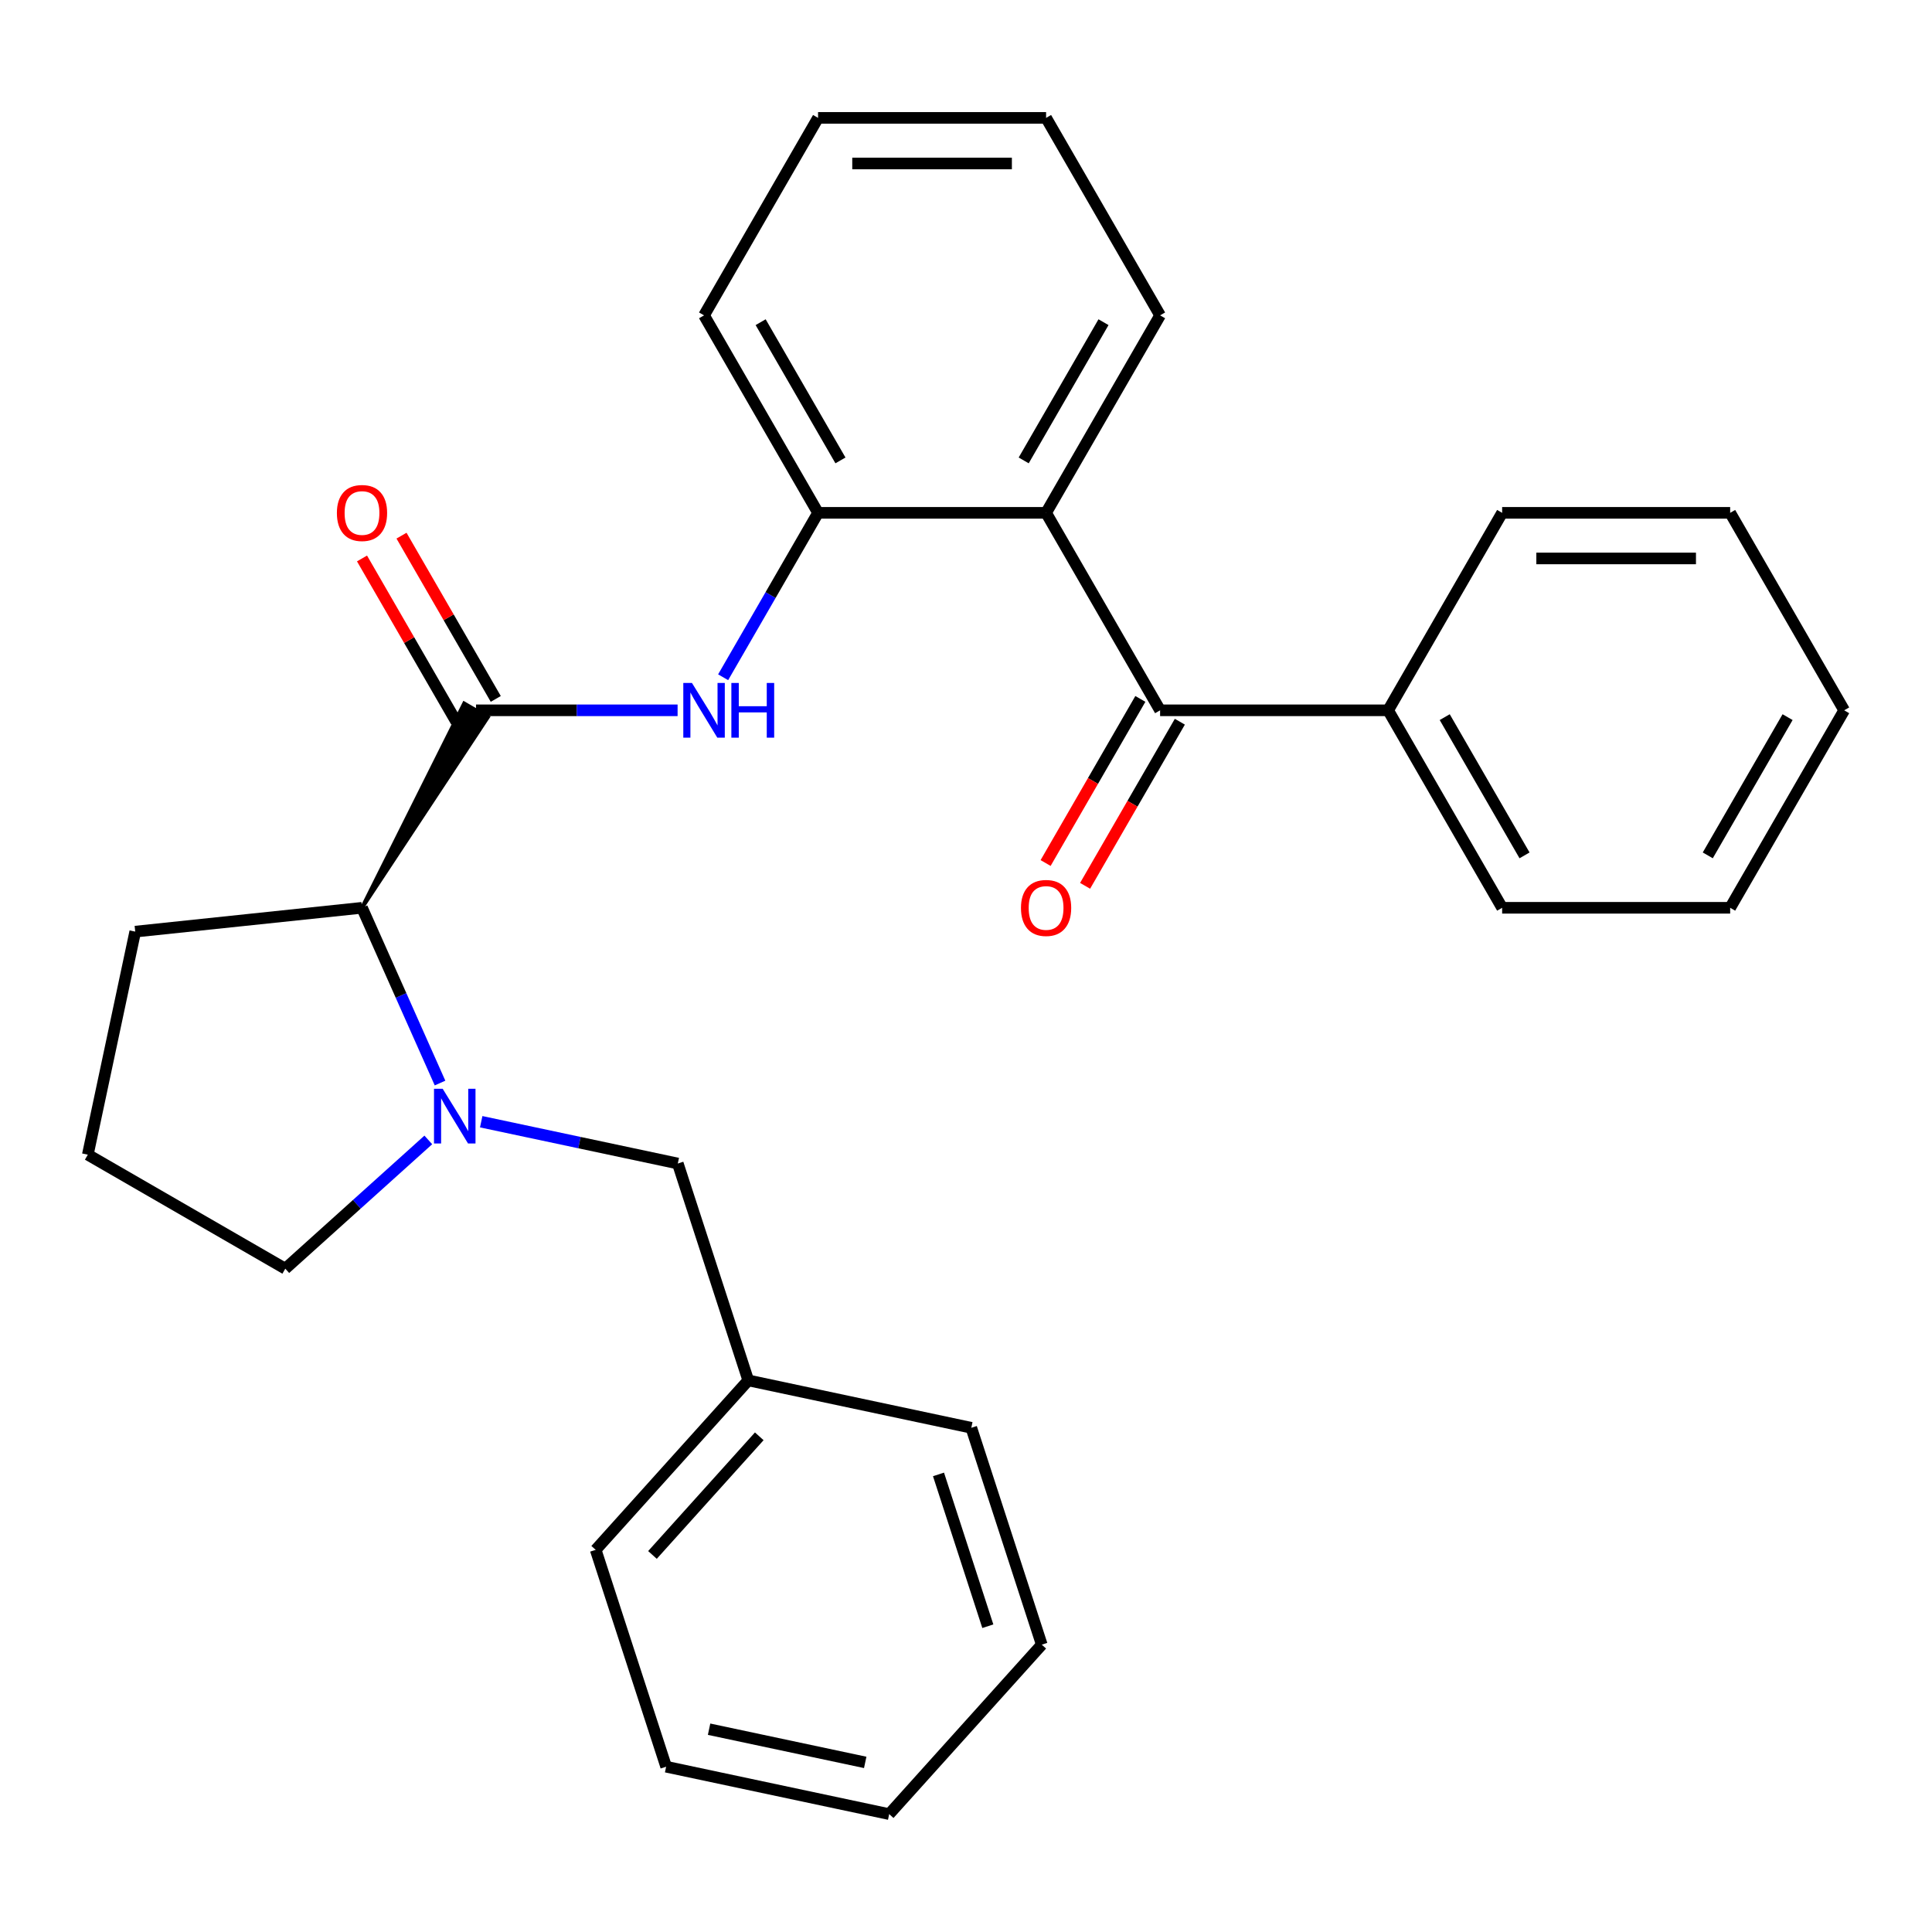 <?xml version='1.0' encoding='iso-8859-1'?>
<svg version='1.1' baseProfile='full'
              xmlns='http://www.w3.org/2000/svg'
                      xmlns:rdkit='http://www.rdkit.org/xml'
                      xmlns:xlink='http://www.w3.org/1999/xlink'
                  xml:space='preserve'
width='1000px' height='1000px' viewBox='0 0 1000 1000'>
<!-- END OF HEADER -->
<rect style='opacity:1.0;fill:#FFFFFF;stroke:none' width='1000' height='1000' x='0' y='0'> </rect>
<path class='bond-5' d='M 227.761,560.584 L 207.567,515.228' style='fill:none;fill-rule:evenodd;stroke:#0000FF;stroke-width:6px;stroke-linecap:butt;stroke-linejoin:miter;stroke-opacity:1' />
<path class='bond-5' d='M 207.567,515.228 L 187.374,469.872' style='fill:none;fill-rule:evenodd;stroke:#000000;stroke-width:6px;stroke-linecap:butt;stroke-linejoin:miter;stroke-opacity:1' />
<path class='bond-6' d='M 249.07,580.605 L 299.948,591.419' style='fill:none;fill-rule:evenodd;stroke:#0000FF;stroke-width:6px;stroke-linecap:butt;stroke-linejoin:miter;stroke-opacity:1' />
<path class='bond-6' d='M 299.948,591.419 L 350.826,602.234' style='fill:none;fill-rule:evenodd;stroke:#000000;stroke-width:6px;stroke-linecap:butt;stroke-linejoin:miter;stroke-opacity:1' />
<path class='bond-10' d='M 221.689,590.022 L 184.678,623.346' style='fill:none;fill-rule:evenodd;stroke:#0000FF;stroke-width:6px;stroke-linecap:butt;stroke-linejoin:miter;stroke-opacity:1' />
<path class='bond-10' d='M 184.678,623.346 L 147.668,656.67' style='fill:none;fill-rule:evenodd;stroke:#000000;stroke-width:6px;stroke-linecap:butt;stroke-linejoin:miter;stroke-opacity:1' />
<path class='bond-0' d='M 187.374,469.872 L 252.52,371.199 L 240.254,364.118 Z' style='fill:#000000;fill-rule:evenodd;fill-opacity:1;stroke:#000000;stroke-width:2px;stroke-linecap:butt;stroke-linejoin:miter;stroke-opacity:1;' />
<path class='bond-3' d='M 246.387,367.658 L 298.555,367.658' style='fill:none;fill-rule:evenodd;stroke:#000000;stroke-width:6px;stroke-linecap:butt;stroke-linejoin:miter;stroke-opacity:1' />
<path class='bond-3' d='M 298.555,367.658 L 350.723,367.658' style='fill:none;fill-rule:evenodd;stroke:#0000FF;stroke-width:6px;stroke-linecap:butt;stroke-linejoin:miter;stroke-opacity:1' />
<path class='bond-7' d='M 256.608,361.757 L 232.214,319.505' style='fill:none;fill-rule:evenodd;stroke:#000000;stroke-width:6px;stroke-linecap:butt;stroke-linejoin:miter;stroke-opacity:1' />
<path class='bond-7' d='M 232.214,319.505 L 207.82,277.254' style='fill:none;fill-rule:evenodd;stroke:#FF0000;stroke-width:6px;stroke-linecap:butt;stroke-linejoin:miter;stroke-opacity:1' />
<path class='bond-7' d='M 236.165,373.56 L 211.771,331.308' style='fill:none;fill-rule:evenodd;stroke:#000000;stroke-width:6px;stroke-linecap:butt;stroke-linejoin:miter;stroke-opacity:1' />
<path class='bond-7' d='M 211.771,331.308 L 187.377,289.056' style='fill:none;fill-rule:evenodd;stroke:#FF0000;stroke-width:6px;stroke-linecap:butt;stroke-linejoin:miter;stroke-opacity:1' />
<path class='bond-1' d='M 541.453,265.444 L 423.426,265.444' style='fill:none;fill-rule:evenodd;stroke:#000000;stroke-width:6px;stroke-linecap:butt;stroke-linejoin:miter;stroke-opacity:1' />
<path class='bond-2' d='M 541.453,265.444 L 600.466,367.658' style='fill:none;fill-rule:evenodd;stroke:#000000;stroke-width:6px;stroke-linecap:butt;stroke-linejoin:miter;stroke-opacity:1' />
<path class='bond-12' d='M 541.453,265.444 L 600.466,163.231' style='fill:none;fill-rule:evenodd;stroke:#000000;stroke-width:6px;stroke-linecap:butt;stroke-linejoin:miter;stroke-opacity:1' />
<path class='bond-12' d='M 529.862,238.31 L 571.171,166.76' style='fill:none;fill-rule:evenodd;stroke:#000000;stroke-width:6px;stroke-linecap:butt;stroke-linejoin:miter;stroke-opacity:1' />
<path class='bond-8' d='M 590.245,361.757 L 565.724,404.229' style='fill:none;fill-rule:evenodd;stroke:#000000;stroke-width:6px;stroke-linecap:butt;stroke-linejoin:miter;stroke-opacity:1' />
<path class='bond-8' d='M 565.724,404.229 L 541.203,446.7' style='fill:none;fill-rule:evenodd;stroke:#FF0000;stroke-width:6px;stroke-linecap:butt;stroke-linejoin:miter;stroke-opacity:1' />
<path class='bond-8' d='M 610.687,373.56 L 586.166,416.031' style='fill:none;fill-rule:evenodd;stroke:#000000;stroke-width:6px;stroke-linecap:butt;stroke-linejoin:miter;stroke-opacity:1' />
<path class='bond-8' d='M 586.166,416.031 L 561.645,458.503' style='fill:none;fill-rule:evenodd;stroke:#FF0000;stroke-width:6px;stroke-linecap:butt;stroke-linejoin:miter;stroke-opacity:1' />
<path class='bond-9' d='M 600.466,367.658 L 718.493,367.658' style='fill:none;fill-rule:evenodd;stroke:#000000;stroke-width:6px;stroke-linecap:butt;stroke-linejoin:miter;stroke-opacity:1' />
<path class='bond-4' d='M 374.292,350.548 L 398.859,307.996' style='fill:none;fill-rule:evenodd;stroke:#0000FF;stroke-width:6px;stroke-linecap:butt;stroke-linejoin:miter;stroke-opacity:1' />
<path class='bond-4' d='M 398.859,307.996 L 423.426,265.444' style='fill:none;fill-rule:evenodd;stroke:#000000;stroke-width:6px;stroke-linecap:butt;stroke-linejoin:miter;stroke-opacity:1' />
<path class='bond-14' d='M 423.426,265.444 L 364.413,163.231' style='fill:none;fill-rule:evenodd;stroke:#000000;stroke-width:6px;stroke-linecap:butt;stroke-linejoin:miter;stroke-opacity:1' />
<path class='bond-14' d='M 435.017,238.31 L 393.708,166.76' style='fill:none;fill-rule:evenodd;stroke:#000000;stroke-width:6px;stroke-linecap:butt;stroke-linejoin:miter;stroke-opacity:1' />
<path class='bond-13' d='M 187.374,469.872 L 69.994,482.209' style='fill:none;fill-rule:evenodd;stroke:#000000;stroke-width:6px;stroke-linecap:butt;stroke-linejoin:miter;stroke-opacity:1' />
<path class='bond-11' d='M 350.826,602.234 L 387.299,714.484' style='fill:none;fill-rule:evenodd;stroke:#000000;stroke-width:6px;stroke-linecap:butt;stroke-linejoin:miter;stroke-opacity:1' />
<path class='bond-16' d='M 718.493,367.658 L 777.506,469.872' style='fill:none;fill-rule:evenodd;stroke:#000000;stroke-width:6px;stroke-linecap:butt;stroke-linejoin:miter;stroke-opacity:1' />
<path class='bond-16' d='M 747.787,371.188 L 789.097,442.738' style='fill:none;fill-rule:evenodd;stroke:#000000;stroke-width:6px;stroke-linecap:butt;stroke-linejoin:miter;stroke-opacity:1' />
<path class='bond-17' d='M 718.493,367.658 L 777.506,265.444' style='fill:none;fill-rule:evenodd;stroke:#000000;stroke-width:6px;stroke-linecap:butt;stroke-linejoin:miter;stroke-opacity:1' />
<path class='bond-15' d='M 147.668,656.67 L 45.455,597.657' style='fill:none;fill-rule:evenodd;stroke:#000000;stroke-width:6px;stroke-linecap:butt;stroke-linejoin:miter;stroke-opacity:1' />
<path class='bond-18' d='M 387.299,714.484 L 308.324,802.194' style='fill:none;fill-rule:evenodd;stroke:#000000;stroke-width:6px;stroke-linecap:butt;stroke-linejoin:miter;stroke-opacity:1' />
<path class='bond-18' d='M 392.995,743.435 L 337.712,804.833' style='fill:none;fill-rule:evenodd;stroke:#000000;stroke-width:6px;stroke-linecap:butt;stroke-linejoin:miter;stroke-opacity:1' />
<path class='bond-19' d='M 387.299,714.484 L 502.746,739.023' style='fill:none;fill-rule:evenodd;stroke:#000000;stroke-width:6px;stroke-linecap:butt;stroke-linejoin:miter;stroke-opacity:1' />
<path class='bond-30' d='M 600.466,163.231 L 541.453,61.017' style='fill:none;fill-rule:evenodd;stroke:#000000;stroke-width:6px;stroke-linecap:butt;stroke-linejoin:miter;stroke-opacity:1' />
<path class='bond-28' d='M 69.994,482.209 L 45.455,597.657' style='fill:none;fill-rule:evenodd;stroke:#000000;stroke-width:6px;stroke-linecap:butt;stroke-linejoin:miter;stroke-opacity:1' />
<path class='bond-21' d='M 364.413,163.231 L 423.426,61.017' style='fill:none;fill-rule:evenodd;stroke:#000000;stroke-width:6px;stroke-linecap:butt;stroke-linejoin:miter;stroke-opacity:1' />
<path class='bond-22' d='M 777.506,469.872 L 895.532,469.872' style='fill:none;fill-rule:evenodd;stroke:#000000;stroke-width:6px;stroke-linecap:butt;stroke-linejoin:miter;stroke-opacity:1' />
<path class='bond-23' d='M 777.506,265.444 L 895.532,265.444' style='fill:none;fill-rule:evenodd;stroke:#000000;stroke-width:6px;stroke-linecap:butt;stroke-linejoin:miter;stroke-opacity:1' />
<path class='bond-23' d='M 795.21,289.05 L 877.828,289.05' style='fill:none;fill-rule:evenodd;stroke:#000000;stroke-width:6px;stroke-linecap:butt;stroke-linejoin:miter;stroke-opacity:1' />
<path class='bond-24' d='M 308.324,802.194 L 344.796,914.444' style='fill:none;fill-rule:evenodd;stroke:#000000;stroke-width:6px;stroke-linecap:butt;stroke-linejoin:miter;stroke-opacity:1' />
<path class='bond-25' d='M 502.746,739.023 L 539.218,851.273' style='fill:none;fill-rule:evenodd;stroke:#000000;stroke-width:6px;stroke-linecap:butt;stroke-linejoin:miter;stroke-opacity:1' />
<path class='bond-25' d='M 485.767,763.155 L 511.297,841.73' style='fill:none;fill-rule:evenodd;stroke:#000000;stroke-width:6px;stroke-linecap:butt;stroke-linejoin:miter;stroke-opacity:1' />
<path class='bond-20' d='M 541.453,61.017 L 423.426,61.017' style='fill:none;fill-rule:evenodd;stroke:#000000;stroke-width:6px;stroke-linecap:butt;stroke-linejoin:miter;stroke-opacity:1' />
<path class='bond-20' d='M 523.749,84.622 L 441.13,84.622' style='fill:none;fill-rule:evenodd;stroke:#000000;stroke-width:6px;stroke-linecap:butt;stroke-linejoin:miter;stroke-opacity:1' />
<path class='bond-31' d='M 895.532,469.872 L 954.545,367.658' style='fill:none;fill-rule:evenodd;stroke:#000000;stroke-width:6px;stroke-linecap:butt;stroke-linejoin:miter;stroke-opacity:1' />
<path class='bond-31' d='M 883.941,442.738 L 925.251,371.188' style='fill:none;fill-rule:evenodd;stroke:#000000;stroke-width:6px;stroke-linecap:butt;stroke-linejoin:miter;stroke-opacity:1' />
<path class='bond-26' d='M 895.532,265.444 L 954.545,367.658' style='fill:none;fill-rule:evenodd;stroke:#000000;stroke-width:6px;stroke-linecap:butt;stroke-linejoin:miter;stroke-opacity:1' />
<path class='bond-29' d='M 344.796,914.444 L 460.243,938.983' style='fill:none;fill-rule:evenodd;stroke:#000000;stroke-width:6px;stroke-linecap:butt;stroke-linejoin:miter;stroke-opacity:1' />
<path class='bond-29' d='M 367.021,895.036 L 447.834,912.213' style='fill:none;fill-rule:evenodd;stroke:#000000;stroke-width:6px;stroke-linecap:butt;stroke-linejoin:miter;stroke-opacity:1' />
<path class='bond-27' d='M 539.218,851.273 L 460.243,938.983' style='fill:none;fill-rule:evenodd;stroke:#000000;stroke-width:6px;stroke-linecap:butt;stroke-linejoin:miter;stroke-opacity:1' />
<path  class='atom-0' d='M 229.119 563.535
L 238.399 578.535
Q 239.319 580.015, 240.799 582.695
Q 242.279 585.375, 242.359 585.535
L 242.359 563.535
L 246.119 563.535
L 246.119 591.855
L 242.239 591.855
L 232.279 575.455
Q 231.119 573.535, 229.879 571.335
Q 228.679 569.135, 228.319 568.455
L 228.319 591.855
L 224.639 591.855
L 224.639 563.535
L 229.119 563.535
' fill='#0000FF'/>
<path  class='atom-4' d='M 358.153 353.498
L 367.433 368.498
Q 368.353 369.978, 369.833 372.658
Q 371.313 375.338, 371.393 375.498
L 371.393 353.498
L 375.153 353.498
L 375.153 381.818
L 371.273 381.818
L 361.313 365.418
Q 360.153 363.498, 358.913 361.298
Q 357.713 359.098, 357.353 358.418
L 357.353 381.818
L 353.673 381.818
L 353.673 353.498
L 358.153 353.498
' fill='#0000FF'/>
<path  class='atom-4' d='M 378.553 353.498
L 382.393 353.498
L 382.393 365.538
L 396.873 365.538
L 396.873 353.498
L 400.713 353.498
L 400.713 381.818
L 396.873 381.818
L 396.873 368.738
L 382.393 368.738
L 382.393 381.818
L 378.553 381.818
L 378.553 353.498
' fill='#0000FF'/>
<path  class='atom-8' d='M 174.374 265.524
Q 174.374 258.724, 177.734 254.924
Q 181.094 251.124, 187.374 251.124
Q 193.654 251.124, 197.014 254.924
Q 200.374 258.724, 200.374 265.524
Q 200.374 272.404, 196.974 276.324
Q 193.574 280.204, 187.374 280.204
Q 181.134 280.204, 177.734 276.324
Q 174.374 272.444, 174.374 265.524
M 187.374 277.004
Q 191.694 277.004, 194.014 274.124
Q 196.374 271.204, 196.374 265.524
Q 196.374 259.964, 194.014 257.164
Q 191.694 254.324, 187.374 254.324
Q 183.054 254.324, 180.694 257.124
Q 178.374 259.924, 178.374 265.524
Q 178.374 271.244, 180.694 274.124
Q 183.054 277.004, 187.374 277.004
' fill='#FF0000'/>
<path  class='atom-9' d='M 528.453 469.952
Q 528.453 463.152, 531.813 459.352
Q 535.173 455.552, 541.453 455.552
Q 547.733 455.552, 551.093 459.352
Q 554.453 463.152, 554.453 469.952
Q 554.453 476.832, 551.053 480.752
Q 547.653 484.632, 541.453 484.632
Q 535.213 484.632, 531.813 480.752
Q 528.453 476.872, 528.453 469.952
M 541.453 481.432
Q 545.773 481.432, 548.093 478.552
Q 550.453 475.632, 550.453 469.952
Q 550.453 464.392, 548.093 461.592
Q 545.773 458.752, 541.453 458.752
Q 537.133 458.752, 534.773 461.552
Q 532.453 464.352, 532.453 469.952
Q 532.453 475.672, 534.773 478.552
Q 537.133 481.432, 541.453 481.432
' fill='#FF0000'/>
</svg>
